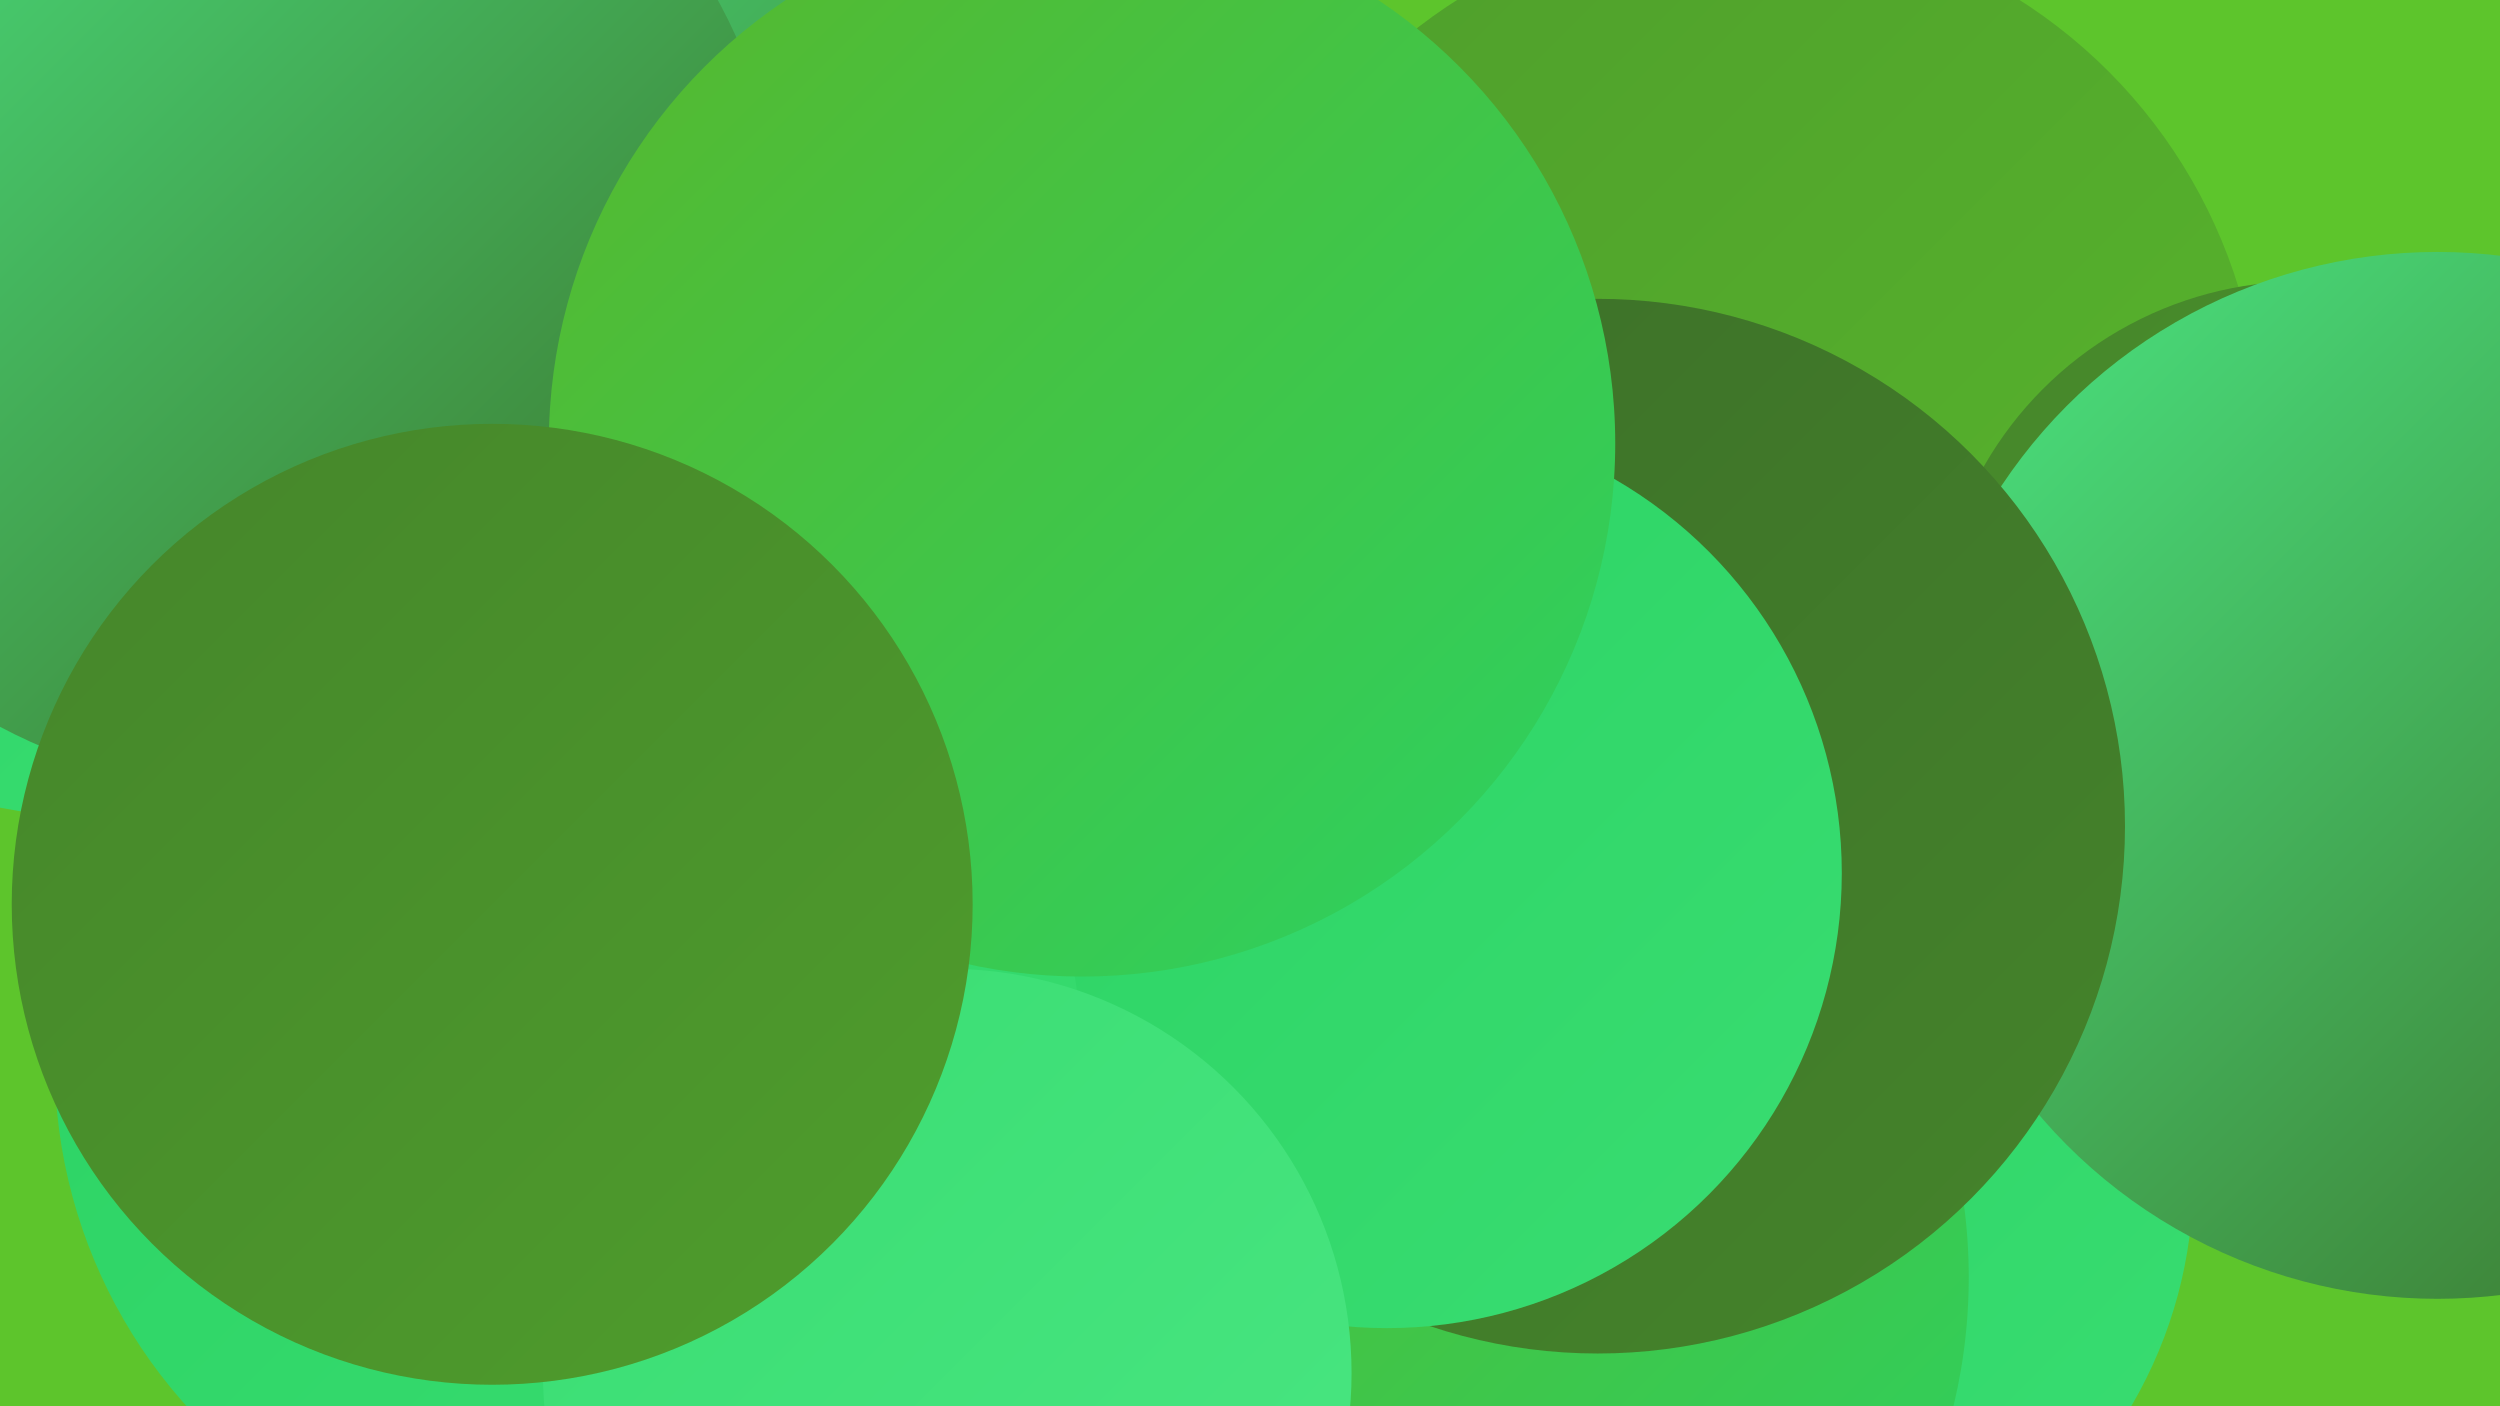 <?xml version="1.0" encoding="UTF-8"?><svg width="1280" height="720" xmlns="http://www.w3.org/2000/svg"><defs><linearGradient id="grad0" x1="0%" y1="0%" x2="100%" y2="100%"><stop offset="0%" style="stop-color:#3c6e28;stop-opacity:1" /><stop offset="100%" style="stop-color:#45852b;stop-opacity:1" /></linearGradient><linearGradient id="grad1" x1="0%" y1="0%" x2="100%" y2="100%"><stop offset="0%" style="stop-color:#45852b;stop-opacity:1" /><stop offset="100%" style="stop-color:#4f9e2c;stop-opacity:1" /></linearGradient><linearGradient id="grad2" x1="0%" y1="0%" x2="100%" y2="100%"><stop offset="0%" style="stop-color:#4f9e2c;stop-opacity:1" /><stop offset="100%" style="stop-color:#58b72c;stop-opacity:1" /></linearGradient><linearGradient id="grad3" x1="0%" y1="0%" x2="100%" y2="100%"><stop offset="0%" style="stop-color:#58b72c;stop-opacity:1" /><stop offset="100%" style="stop-color:#2bd262;stop-opacity:1" /></linearGradient><linearGradient id="grad4" x1="0%" y1="0%" x2="100%" y2="100%"><stop offset="0%" style="stop-color:#2bd262;stop-opacity:1" /><stop offset="100%" style="stop-color:#39dd72;stop-opacity:1" /></linearGradient><linearGradient id="grad5" x1="0%" y1="0%" x2="100%" y2="100%"><stop offset="0%" style="stop-color:#39dd72;stop-opacity:1" /><stop offset="100%" style="stop-color:#4ae682;stop-opacity:1" /></linearGradient><linearGradient id="grad6" x1="0%" y1="0%" x2="100%" y2="100%"><stop offset="0%" style="stop-color:#4ae682;stop-opacity:1" /><stop offset="100%" style="stop-color:#3c6e28;stop-opacity:1" /></linearGradient></defs><rect width="1280" height="720" fill="#5dc52c" /><circle cx="266" cy="80" r="281" fill="url(#grad6)" /><circle cx="56" cy="131" r="288" fill="url(#grad4)" /><circle cx="184" cy="198" r="219" fill="url(#grad1)" /><circle cx="1104" cy="390" r="215" fill="url(#grad1)" /><circle cx="581" cy="518" r="245" fill="url(#grad5)" /><circle cx="606" cy="394" r="238" fill="url(#grad0)" /><circle cx="629" cy="709" r="184" fill="url(#grad6)" /><circle cx="890" cy="226" r="268" fill="url(#grad2)" /><circle cx="892" cy="603" r="231" fill="url(#grad4)" /><circle cx="1179" cy="332" r="188" fill="url(#grad1)" /><circle cx="1248" cy="397" r="268" fill="url(#grad6)" /><circle cx="726" cy="654" r="282" fill="url(#grad3)" /><circle cx="818" cy="423" r="270" fill="url(#grad0)" /><circle cx="710" cy="447" r="233" fill="url(#grad4)" /><circle cx="291" cy="544" r="263" fill="url(#grad4)" /><circle cx="328" cy="145" r="285" fill="url(#grad6)" /><circle cx="128" cy="131" r="273" fill="url(#grad6)" /><circle cx="554" cy="227" r="273" fill="url(#grad3)" /><circle cx="485" cy="703" r="207" fill="url(#grad5)" /><circle cx="252" cy="463" r="246" fill="url(#grad1)" /></svg>